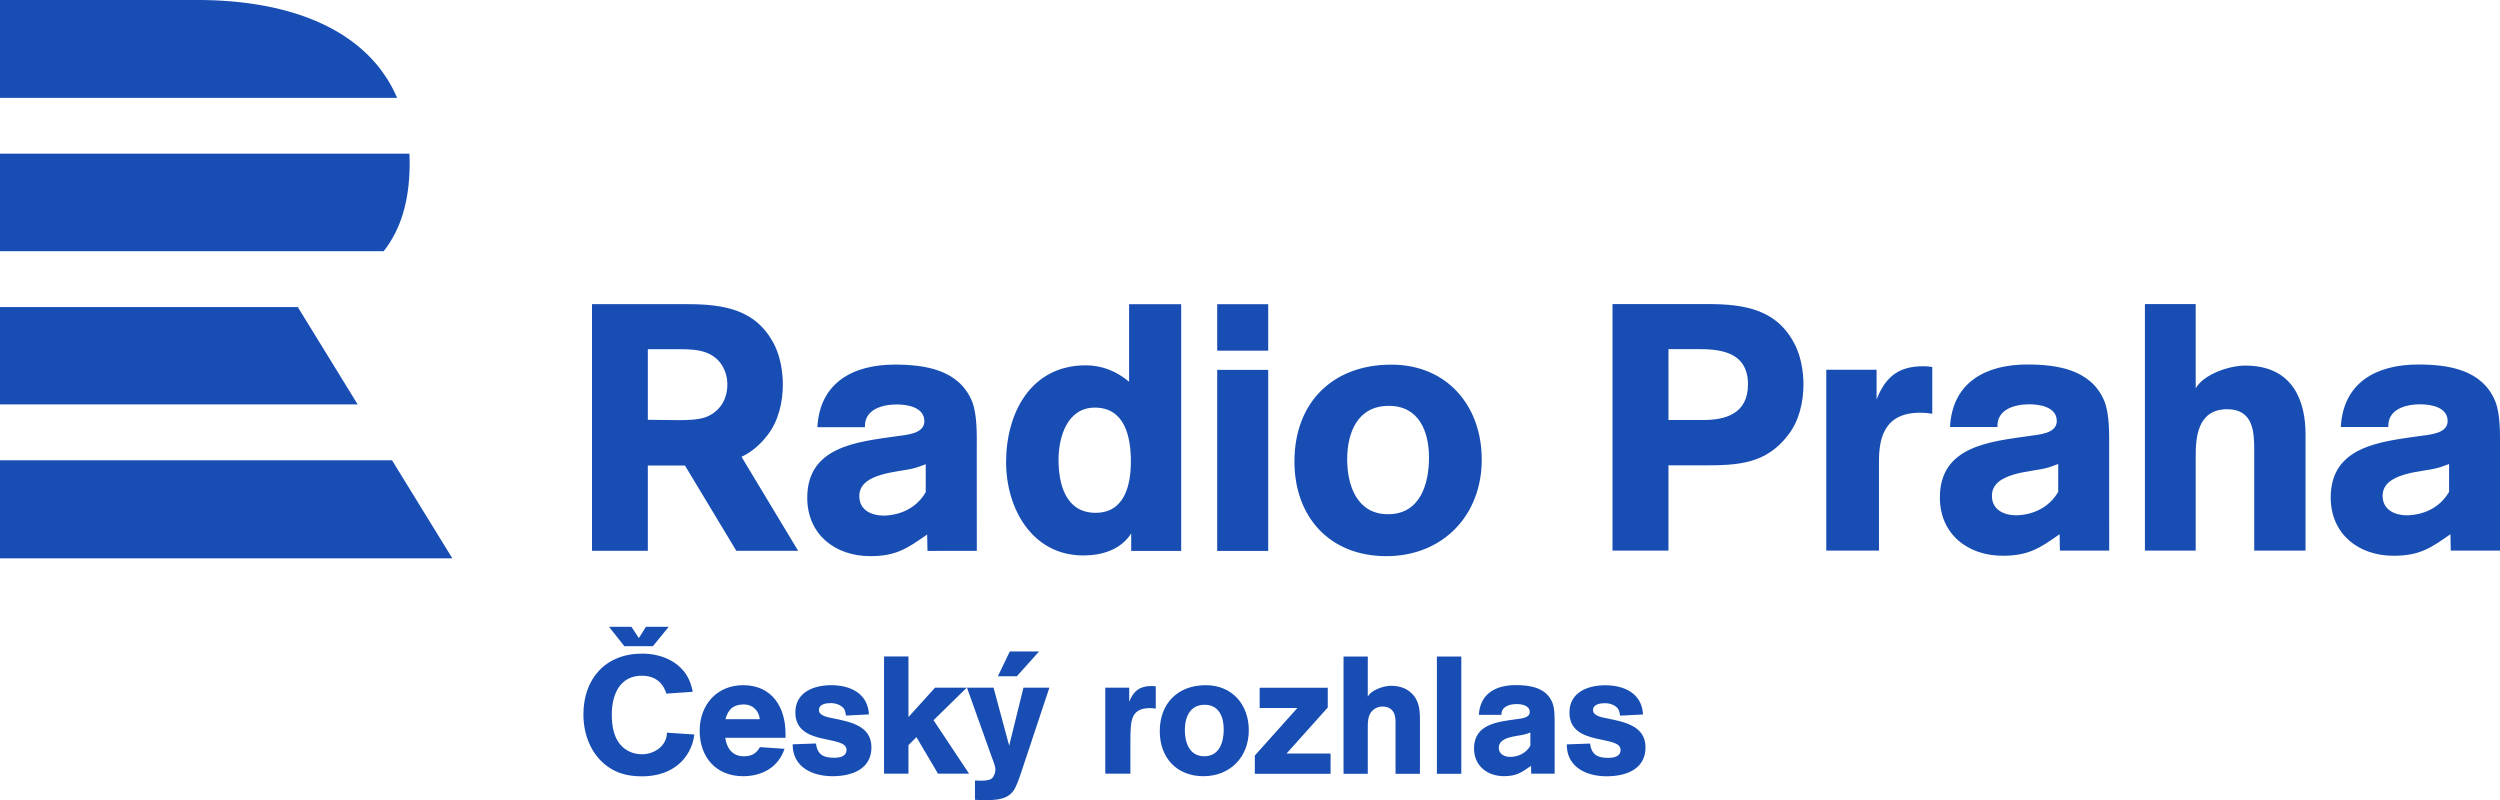 <svg width="200mm" height="64.012mm" version="1.1" viewBox="0 0 200 64.012" xmlns="http://www.w3.org/2000/svg">
 <g transform="translate(156.7 -109.27)" fill="#184eb4">
  <g transform="matrix(1 0 0 1 246.03 102.55)" fill="#184eb4">
   <g transform="matrix(1.688,0,0,-1.688,-402.73,43.54)">
    <path d="m0 0h18.579l2.858-4.647h-21.437zm0 7.261v-4.615h16.951l-2.838 4.615zm18.185 2.646h-18.185v4.623h19.403c0.01-0.182 0.014-0.365 0.012-0.552-0.016-1.72-0.427-3.046-1.23-4.071m-8.855 11.907h-9.33v-4.639h18.822c-1.36 3.17-4.941 4.639-9.492 4.639" fill="#184eb4"/>
   </g>
   <g transform="matrix(1.658,0,0,-1.658,-350.5,58.416)">
    <path d="m0 0h-1.376l-0.74 0.935h1.082l0.358-0.543 0.341 0.543h1.1zm27.544-4.012c0-0.618-0.209-1.299-0.938-1.299-0.713 0-0.938 0.658-0.938 1.259 0 0.617 0.241 1.226 0.954 1.226 0.698 0 0.922-0.593 0.922-1.186m1.21-0.048c0 1.242-0.801 2.179-2.075 2.179-1.347 0-2.221-0.873-2.221-2.22 0-1.274 0.81-2.172 2.108-2.172 1.291 0 2.188 0.93 2.188 2.213m-4.488 1.049v1.074c-0.072 8e-3 -0.136 0.016-0.209 0.016-0.56 0-0.873-0.24-1.073-0.761v0.681h-1.155v-4.151h1.211v1.354c0 0.208 0 0.425 8e-3 0.633 0.016 0.673 0.112 1.178 0.938 1.178 0.096 0 0.184-8e-3 0.28-0.024m-9.008-3.141-1.715 2.581 1.602 1.57h-1.53l-1.283-1.418v2.925h-1.178v-5.658h1.178v1.378l0.385 0.385 1.042-1.763zm-4.712 1.274c0 1.042-1.027 1.227-1.828 1.394-0.217 0.049-0.705 0.105-0.705 0.401 0 0.297 0.352 0.337 0.576 0.337 0.225 0 0.481-0.08 0.626-0.265 0.064-0.08 0.088-0.24 0.104-0.337l1.106 0.057c-0.048 1.017-0.906 1.41-1.819 1.41-0.842 0-1.731-0.336-1.731-1.314 0-1.659 2.468-1.058 2.468-1.804 0-0.328-0.336-0.384-0.593-0.384-0.529 0-0.81 0.152-0.882 0.689l-1.122-0.04c0-0.136 8e-3 -0.248 0.04-0.384 0.209-0.859 1.09-1.155 1.884-1.155 0.905 0 1.876 0.321 1.876 1.395m-5.387 1.354h-1.659c0.129 0.473 0.385 0.714 0.89 0.714 0.425 0 0.729-0.297 0.769-0.714m1.242-0.897v0.2c0 1.282-0.657 2.34-2.043 2.34-1.275 0-2.1-0.953-2.1-2.196 0-1.274 0.785-2.196 2.1-2.196 0.913 0 1.699 0.433 1.996 1.322l-1.187 0.081c-0.176-0.313-0.408-0.441-0.777-0.441-0.545 0-0.826 0.377-0.898 0.89zm-4.4 0.16-1.322 0.088c-8e-3 -0.641-0.609-1.042-1.21-1.042-0.321 0-0.626 0.104-0.874 0.305-0.481 0.401-0.577 1.034-0.577 1.619 0 0.937 0.377 1.867 1.451 1.867 0.441 0 0.833-0.168 1.058-0.569 0.048-0.096 0.096-0.192 0.12-0.296l1.274 0.088c-0.015 0.136-0.056 0.257-0.096 0.384-0.336 1.002-1.338 1.459-2.34 1.459-1.771 0-2.837-1.21-2.837-2.941 0-1.187 0.561-2.348 1.707-2.797 0.352-0.136 0.737-0.184 1.114-0.184 0.922 0 1.779 0.336 2.252 1.162 0.152 0.264 0.248 0.561 0.28 0.857m40.339-0.543c-0.2-0.345-0.577-0.538-0.97-0.538-0.273 0-0.554 0.129-0.554 0.441 0 0.538 0.859 0.545 1.235 0.641 0.096 0.024 0.193 0.056 0.289 0.097zm1.171 0.961c0 0.337 0.015 0.818-0.113 1.131-0.305 0.722-1.082 0.834-1.771 0.834-0.938 0-1.716-0.401-1.773-1.436h1.091c-0.016 0.409 0.401 0.521 0.73 0.521 0.248 0 0.634-0.063 0.634-0.384 0-0.297-0.434-0.313-0.642-0.345-0.898-0.128-2.045-0.233-2.045-1.411 0-0.842 0.642-1.339 1.444-1.339 0.593 0 0.849 0.176 1.307 0.497l8e-3 -0.376h1.131zm4.385-1.039c0 1.042-1.026 1.226-1.827 1.394-0.217 0.049-0.705 0.104-0.705 0.401 0 0.296 0.352 0.336 0.577 0.336 0.224 0 0.48-0.079 0.625-0.264 0.063-0.08 0.088-0.24 0.104-0.337l1.105 0.057c-0.048 1.017-0.905 1.41-1.818 1.41-0.842 0-1.732-0.336-1.732-1.314 0-1.659 2.468-1.058 2.468-1.804 0-0.328-0.335-0.385-0.593-0.385-0.528 0-0.809 0.153-0.881 0.69l-1.122-0.04c0-0.136 8e-3 -0.249 0.04-0.385 0.209-0.858 1.09-1.154 1.883-1.154 0.906 0 1.876 0.321 1.876 1.395m-8.888-1.275h-1.178v5.659h1.178zm-3.174 0v2.324c0 0.265 0.016 0.586-0.2 0.778-0.113 0.104-0.265 0.144-0.417 0.144-0.177 0-0.32-0.048-0.458-0.16-0.28-0.233-0.264-0.625-0.264-0.954v-2.132h-1.17v5.659h1.17v-1.932c0.184 0.329 0.777 0.521 1.13 0.521 0.274 0 0.602-0.072 0.826-0.232 0.481-0.345 0.561-0.81 0.561-1.363v-2.653zm-6.789 0v0.882l2.052 2.292h-1.819v0.978h3.286v-0.954l-1.988-2.22h2.124v-0.978zm-10.41 5.903h-1.413l-0.575-1.196h0.916zm0.497-1.747h-1.251l-0.689-2.797-0.754 2.797h-1.282l1.202-3.366c0.064-0.184 0.169-0.393 0.169-0.593 0-0.136-0.065-0.337-0.177-0.425s-0.361-0.104-0.497-0.104c-0.104 0-0.208 8e-3 -0.312 8e-3v-0.93c0.104 0 0.208-0.016 0.312-0.016 0.513 0 1.162-0.032 1.514 0.409 0.169 0.216 0.306 0.633 0.394 0.897z" fill="#184eb4"/>
   </g>
   <path d="m-341.33 41.533c0.894-1.146 1.227-2.655 1.227-4.08 0-0.978-0.194-2.124-0.614-3.02-1.423-2.962-4.075-3.381-7.061-3.381h-7.592v19.733h4.466v-6.821h2.972l4.109 6.821h4.945l-4.529-7.519c0.751-0.362 1.446-0.904 2.076-1.733m-3.211-4.053c0 1.118-0.531 2.07-1.562 2.544-0.67 0.307-1.703 0.307-2.429 0.307-0.781 0-1.59-0.027-2.371-0.027v-5.647h2.149c1.284 0 2.735-0.055 3.628 1.063 0.39 0.502 0.585 1.118 0.585 1.76m15.87 8.614c-1.063 1.846-3.076 1.874-3.383 1.874-0.839 0-1.93-0.363-1.93-1.565 0-1.874 3.159-1.902 4.307-2.209 0.363-0.085 0.614-0.196 1.007-0.335zm4.083-3.355c0-1.174 0.056-2.852-0.391-3.944-1.063-2.516-3.774-2.907-6.179-2.907-3.272 0-5.985 1.398-6.181 5.005h3.803c-0.055-1.426 1.398-1.817 2.546-1.817 0.866 0 2.209 0.224 2.209 1.342 0 1.035-1.511 1.091-2.237 1.202-3.133 0.448-7.131 0.811-7.131 4.922 0 2.937 2.237 4.67 5.033 4.67 2.07 0 2.965-0.615 4.559-1.733l0.026 1.313 3.945-0.001zm16.353 8.053v-19.739h-4.166v6.207c-1.007-0.839-2.152-1.315-3.466-1.315-4.39 0-6.375 3.803-6.375 7.745 0 3.692 2.068 7.466 6.179 7.466 1.481 0 2.992-0.448 3.829-1.761v1.398zm-4.025-7.157c0 1.901-0.504 4.109-2.824 4.109-2.376 0-2.963-2.265-2.963-4.25 0-1.816 0.698-4.166 2.907-4.166 2.405 0 2.881 2.35 2.881 4.307m10.987-7.325h-4.081v14.482h4.081zm0-5.257h-4.081v3.718h4.081zm17.083 12.441c0-4.333-2.796-7.604-7.24-7.604-4.698 0-7.745 3.046-7.745 7.745 0 4.444 2.822 7.577 7.353 7.577 4.501 0 7.632-3.244 7.632-7.718m-4.221-0.168c0 2.152-0.728 4.531-3.272 4.531-2.487 0-3.272-2.293-3.272-4.39 0-2.154 0.839-4.279 3.328-4.279 2.431 0 3.216 2.07 3.216 4.138"/>
   <path d="m-273.73 31.045v19.723h4.477v-6.82h2.819c2.679 0 4.973-0.082 6.755-2.427 0.892-1.141 1.226-2.655 1.226-4.071 0-0.984-0.191-2.125-0.616-3.02-1.412-2.962-4.071-3.385-7.057-3.385zm4.477 3.605h2.28c1.622 0 4.081 0.084 4.081 2.821 0 2.374-1.837 2.85-3.58 2.85h-2.78zm16.65 1.651h-4.025v14.467h4.216v-7.122c0-1.731 0.331-3.909 3.293-3.909 0.372 0 0.583 0.024 0.972 0.082v-3.74c-0.353-0.058-0.522-0.058-0.72-0.058-1.762 0-2.952 0.641-3.735 2.652zm14.53 9.769c-1.071 1.845-3.082 1.874-3.377 1.874-0.844 0-1.927-0.363-1.927-1.562 0-1.876 3.152-1.9 4.298-2.205 0.365-0.087 0.612-0.198 1.006-0.338zm4.074-3.348c0-1.17 0.058-2.85-0.392-3.936-1.059-2.517-3.776-2.906-6.167-2.906-3.276 0-5.984 1.395-6.172 5h3.796c-0.061-1.424 1.39-1.816 2.548-1.816 0.849 0 2.198 0.22 2.198 1.339 0 1.035-1.509 1.085-2.236 1.199-3.131 0.45-7.117 0.81-7.117 4.915 0 2.94 2.236 4.663 5.021 4.663 2.074 0 2.964-0.604 4.557-1.724l0.024 1.31h3.943zm15.712 8.046v-9.3c0-2.514-0.892-5.502-4.833-5.502-1.238 0-3.293 0.67-3.953 1.816v-6.735h-4.064v19.723h4.064v-7.514c0-1.453 0.099-3.798 2.526-3.798 2.094 0 2.154 1.869 2.154 3.215v8.096zm11.483-4.697c-1.071 1.845-3.08 1.874-3.389 1.874-0.834 0-1.927-0.363-1.927-1.562 0-1.876 3.162-1.9 4.308-2.205 0.367-0.087 0.614-0.198 1.008-0.338zm4.074-3.348c0-1.17 0.058-2.85-0.394-3.936-1.059-2.517-3.764-2.906-6.162-2.906-3.276 0-5.986 1.395-6.179 5h3.8c-0.063-1.424 1.39-1.816 2.546-1.816 0.853 0 2.2 0.22 2.2 1.339 0 1.035-1.511 1.085-2.239 1.199-3.128 0.45-7.115 0.81-7.115 4.915 0 2.94 2.239 4.663 5.021 4.663 2.069 0 2.966-0.604 4.557-1.724l0.024 1.31h3.943z"/>
  </g>
 </g>
</svg>

